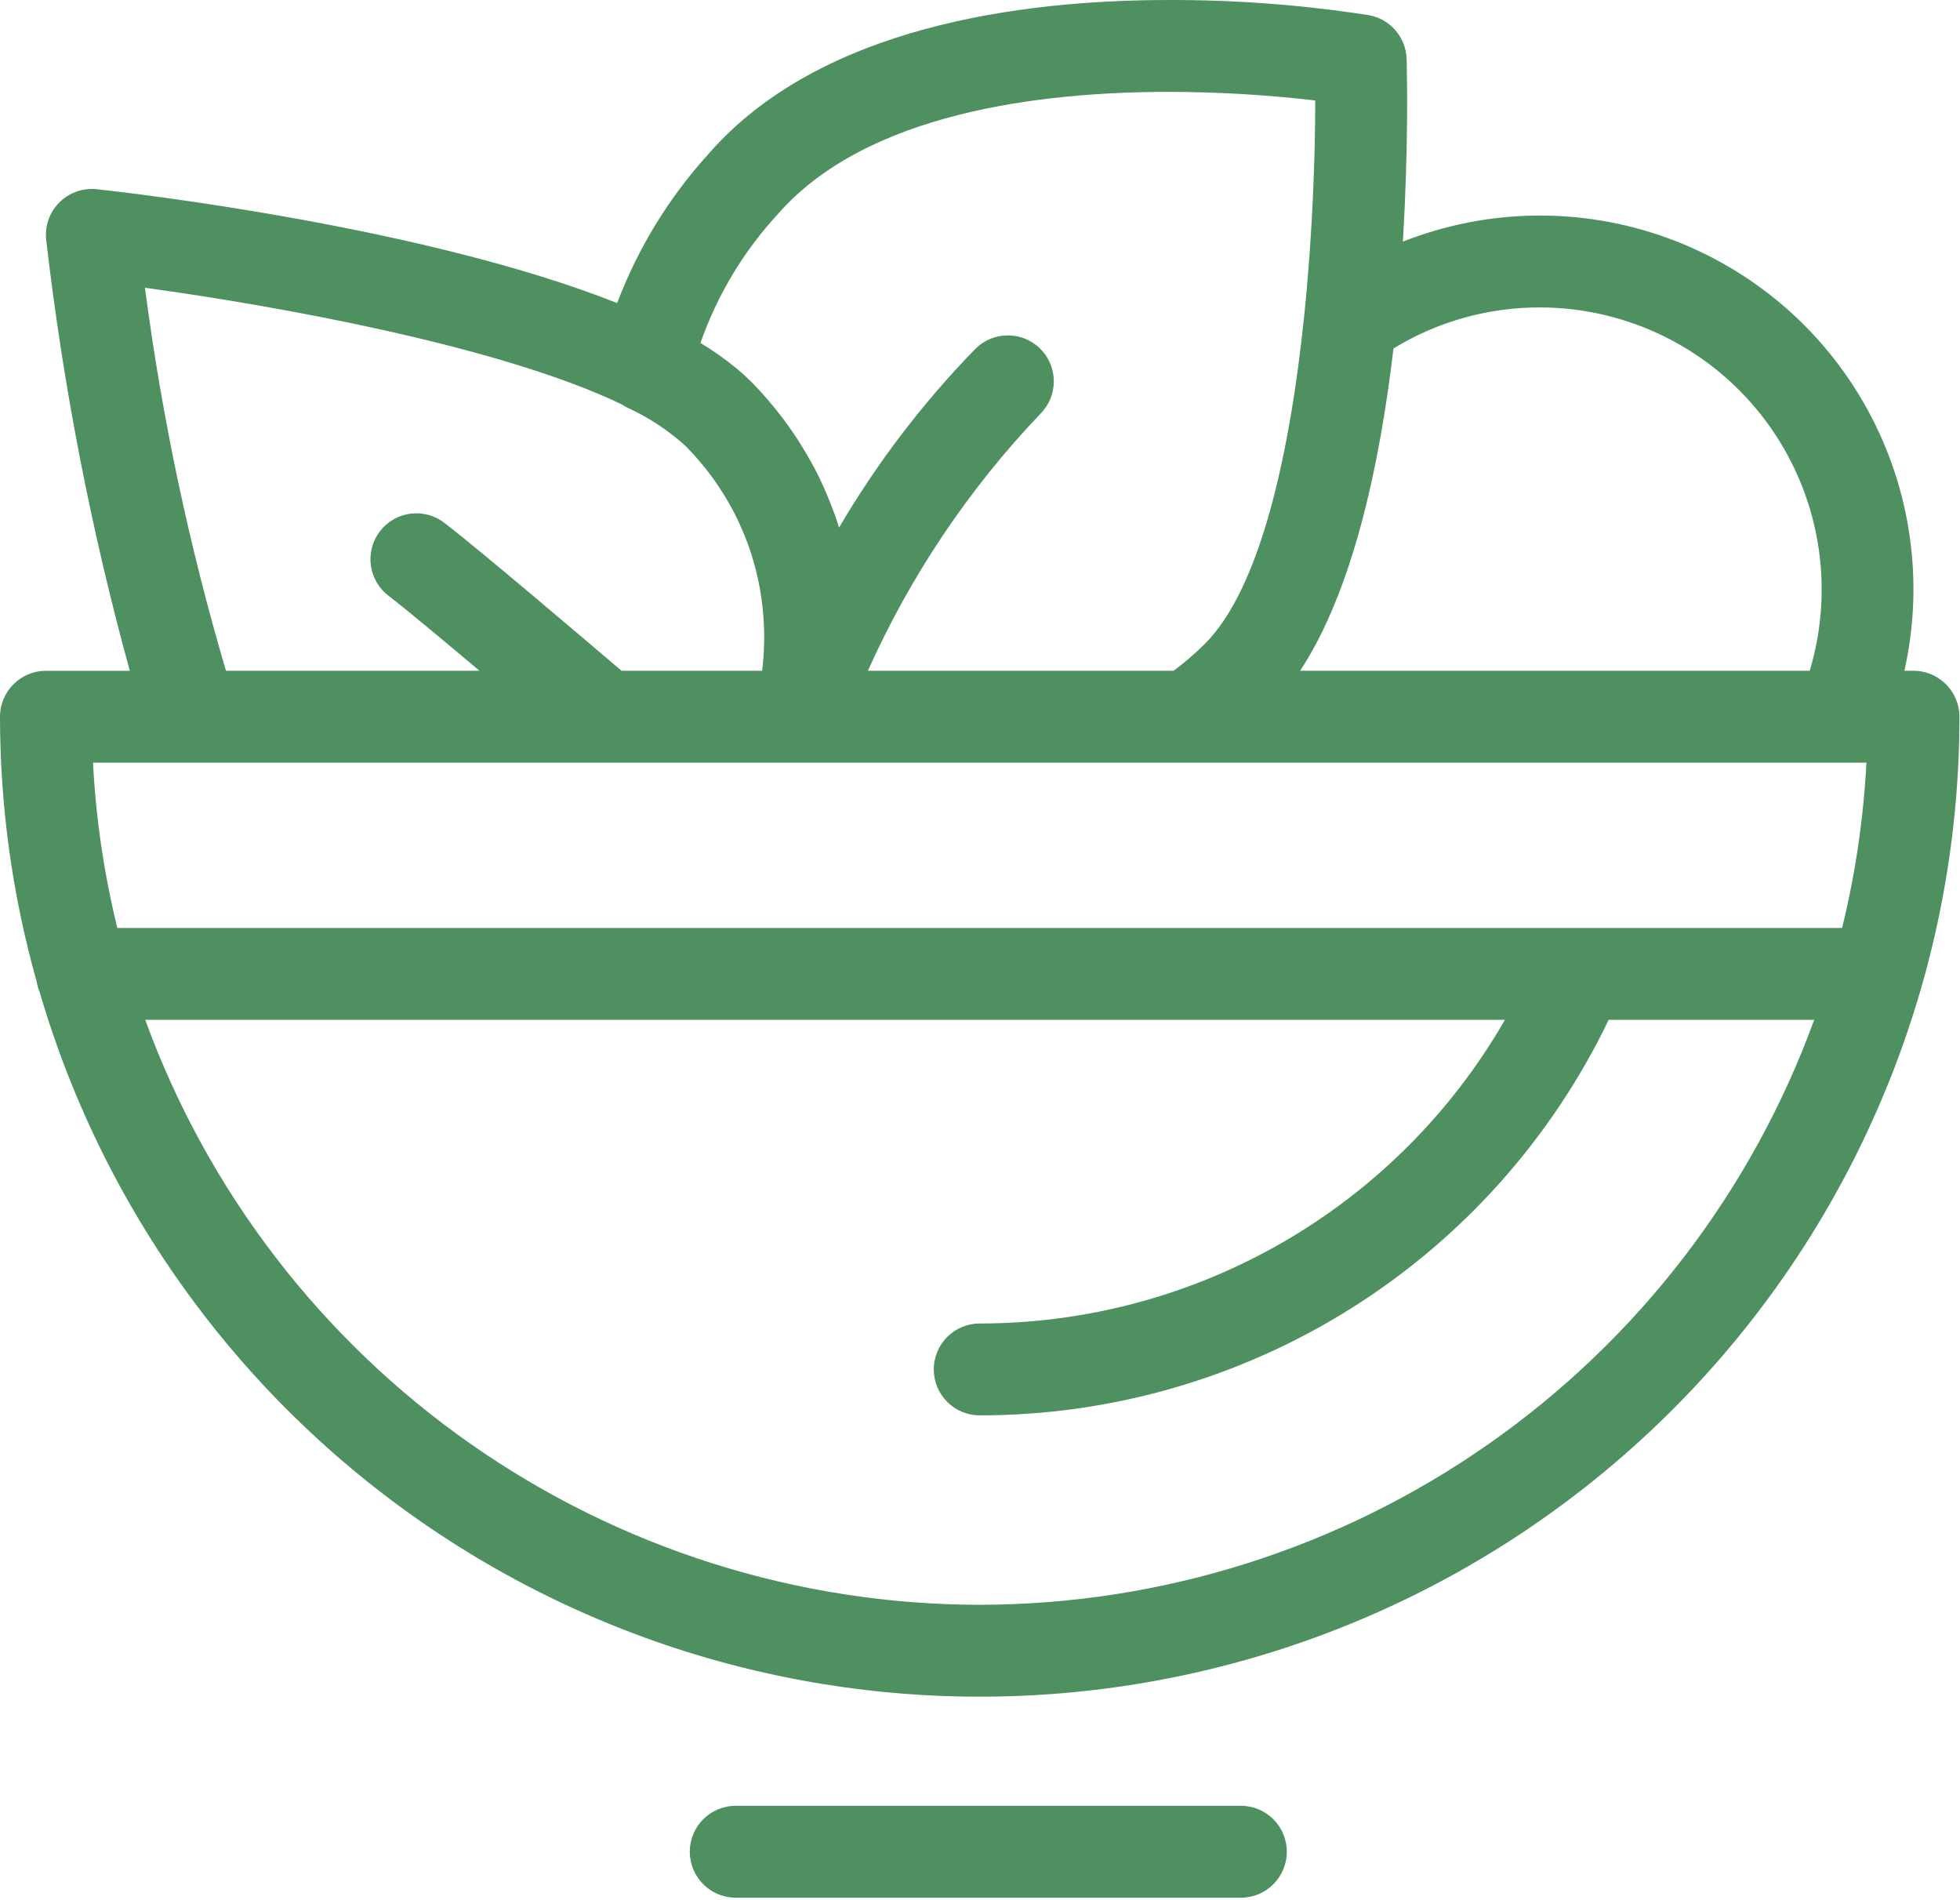 <?xml version="1.0" encoding="UTF-8"?> <svg xmlns="http://www.w3.org/2000/svg" width="717" height="695" viewBox="0 0 717 695" fill="none"> <path d="M700.003 245.334H696.664C703.935 212.88 699.117 178.886 683.117 149.73C667.117 120.574 641.03 98.251 609.743 86.959C578.462 75.662 544.128 76.167 513.191 88.376C515.232 54.949 514.743 28.469 514.561 21.626C514.347 13.626 508.519 6.892 500.634 5.528C476.467 1.788 452.046 -0.061 427.587 0.002C373.249 0.002 299.951 9.736 259.374 56.08L259.379 56.085C244.822 72.059 233.415 90.643 225.764 110.851C156.248 83.247 50.444 70.851 35.444 69.2H35.439C30.377 68.669 25.335 70.434 21.715 74.023C18.116 77.627 16.346 82.674 16.903 87.742C23.049 140.982 33.272 193.668 47.491 245.342H16.803C7.527 245.347 0.005 252.868 0 262.144C0.01 294.936 4.536 327.571 13.448 359.128C13.646 360.373 13.995 361.587 14.474 362.753C38.677 445.535 91.922 516.82 164.434 563.5C236.955 610.193 323.874 629.161 409.247 616.932C494.627 604.703 572.727 562.088 629.221 496.916C685.71 431.749 716.805 348.396 716.794 262.143C716.789 252.867 709.268 245.345 699.991 245.34L700.003 245.334ZM563.189 112.438C595.825 112.432 626.539 127.859 646.012 154.047C665.485 180.23 671.424 214.083 662.028 245.334H475.601C494.831 216.115 504.737 170.26 509.747 127.459C525.835 117.62 544.331 112.423 563.184 112.438H563.189ZM256.243 125.443C262.373 107.916 272.04 91.839 284.644 78.208C316.925 41.344 380.191 33.599 427.577 33.599C445.479 33.625 463.359 34.677 481.135 36.75C481.129 57.328 480.145 85.791 477.14 115.072C477.119 115.192 477.119 115.307 477.103 115.416C472.098 163.974 461.557 214.723 440.739 235.504C437.177 239.046 433.359 242.332 429.328 245.332H317.489C333.02 210.65 354.353 178.868 380.577 151.359C387.14 144.802 387.145 134.162 380.588 127.594C374.025 121.031 363.385 121.026 356.822 127.583C337.614 147.281 320.864 169.234 306.942 192.963C306.52 191.609 306.099 190.234 305.614 188.896C305.396 188.255 305.14 187.635 304.906 187C303.479 183.13 301.896 179.312 300.114 175.583C299.963 175.291 299.854 174.984 299.708 174.687C297.828 170.828 295.713 167.088 293.453 163.422C293.031 162.734 292.619 162.052 292.182 161.364C289.906 157.807 287.453 154.354 284.823 151.01C284.375 150.442 283.895 149.89 283.442 149.317H283.448C280.645 145.833 277.661 142.495 274.51 139.317C274.411 139.208 274.276 139.104 274.166 139.005C272.833 137.692 271.395 136.39 269.885 135.119C269.635 134.916 269.375 134.713 269.125 134.505H269.13C265.067 131.172 260.76 128.14 256.244 125.442L256.243 125.443ZM53.029 105.245C101.66 111.902 183.259 126.625 227.536 147.943V147.948C228.119 148.344 228.729 148.708 229.354 149.031C237.182 152.583 244.406 157.333 250.775 163.105C253.218 165.573 255.53 168.167 257.702 170.881C258.015 171.276 258.353 171.651 258.655 172.052C260.666 174.631 262.541 177.308 264.28 180.073C264.619 180.594 264.937 181.125 265.259 181.646C266.942 184.422 268.499 187.276 269.89 190.193C270.114 190.662 270.312 191.141 270.53 191.61L270.525 191.615C271.952 194.678 273.218 197.813 274.312 201.006C274.338 201.073 274.358 201.146 274.379 201.219C275.437 204.396 276.332 207.631 277.067 210.902C277.171 211.37 277.291 211.829 277.395 212.297C278.067 215.469 278.567 218.683 278.926 221.912C278.994 222.516 279.067 223.131 279.114 223.735C279.41 226.959 279.572 230.209 279.561 233.464C279.556 233.985 279.53 234.527 279.52 235.053C279.463 238.454 279.228 241.85 278.817 245.23L278.801 245.334H227.369C213.864 233.813 175.161 200.912 162.833 191.443V191.438C159.307 188.61 154.791 187.318 150.307 187.86C145.817 188.396 141.739 190.719 138.984 194.308C136.234 197.891 135.041 202.433 135.677 206.907C136.317 211.381 138.729 215.407 142.375 218.084C148.468 222.766 162.011 234.048 175.411 245.334H82.665C69.135 199.485 59.223 152.646 53.029 105.241L53.029 105.245ZM673.763 278.939L673.836 278.944L673.888 278.939H682.763C681.716 299.324 678.737 319.569 673.867 339.397H42.92C38.05 319.569 35.071 299.324 34.024 278.939H673.763ZM358.389 586.952C291.712 586.874 226.671 566.307 172.069 528.035C117.465 489.769 75.944 435.649 53.121 372.995H550.535C531.097 406.765 503.103 434.812 469.368 454.307C435.633 473.807 397.357 484.072 358.395 484.061C349.119 484.061 341.592 491.582 341.592 500.864C341.592 510.14 349.118 517.661 358.395 517.661C406.477 517.677 453.592 504.104 494.301 478.505C535.009 452.912 567.656 416.339 588.484 372.995H663.667C640.844 435.645 599.317 489.765 544.713 528.035C490.109 566.3 425.068 586.868 358.393 586.947L358.389 586.952ZM470.739 677.269C470.733 686.545 463.213 694.067 453.936 694.067H269.136H269.141C259.86 694.067 252.339 686.546 252.339 677.269C252.339 667.988 259.859 660.467 269.141 660.467H453.941H453.936C463.212 660.467 470.733 667.988 470.739 677.269Z" fill="#4E9060"></path> </svg> 
